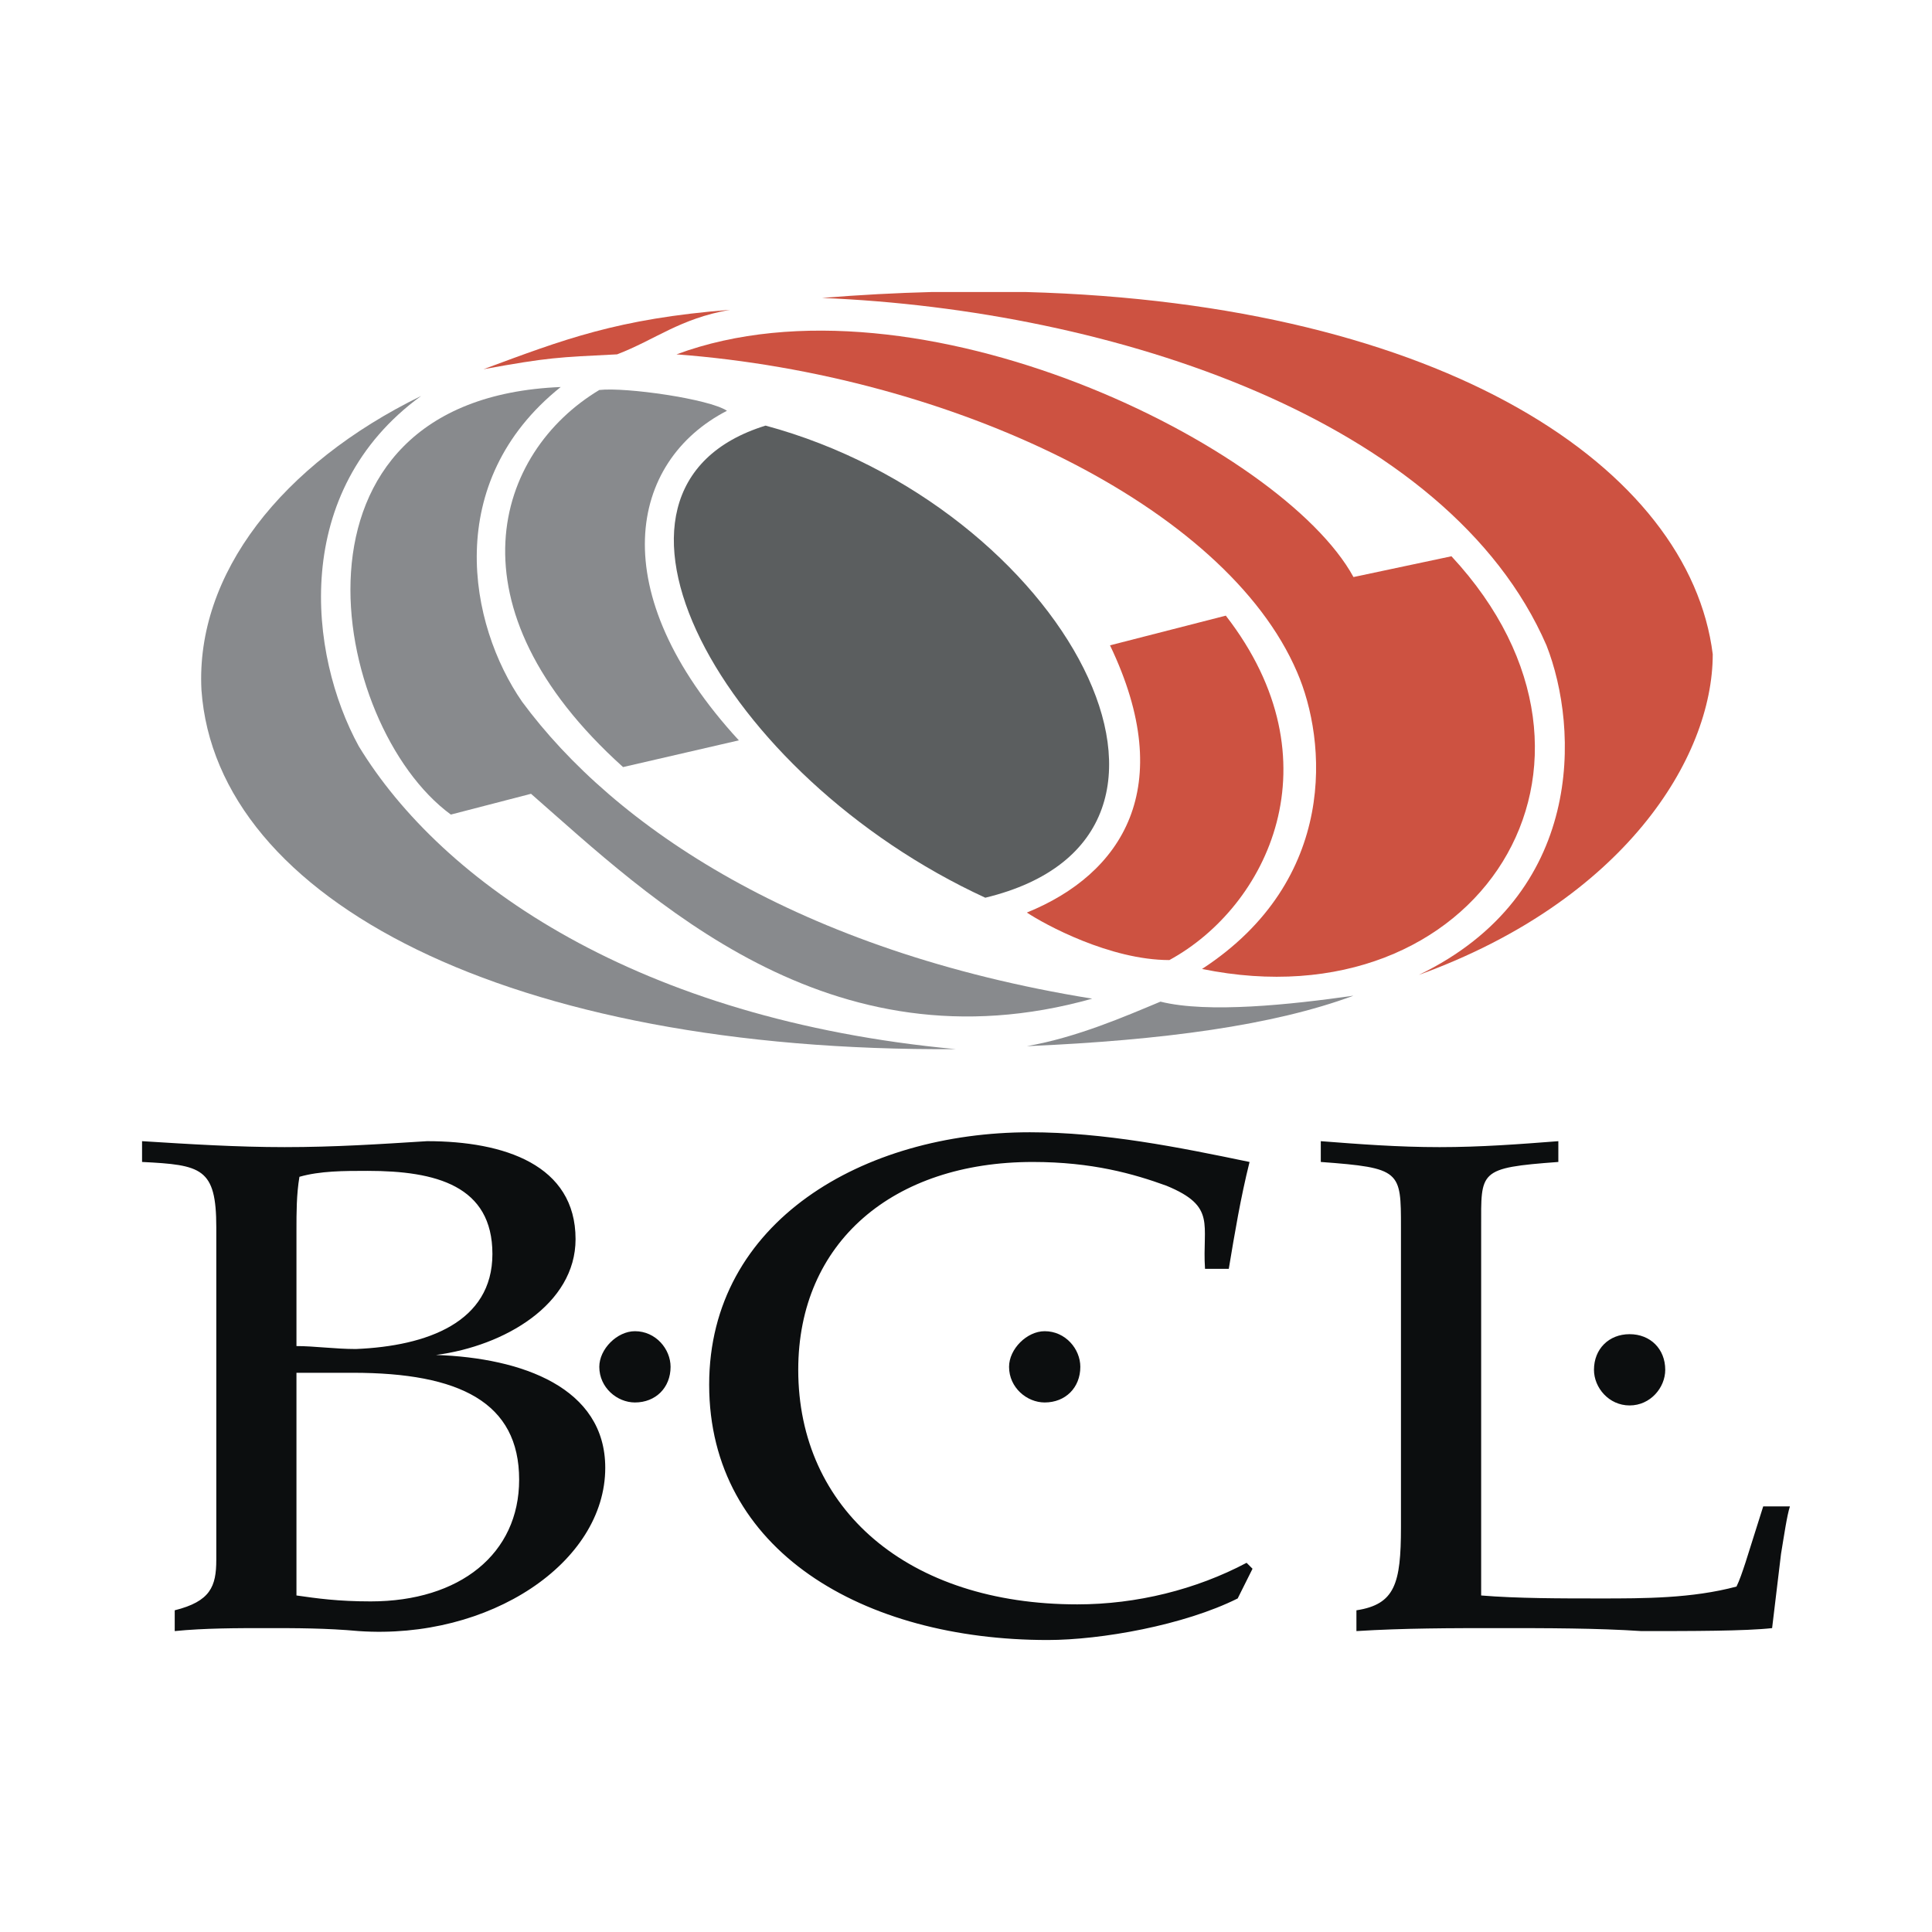 <svg xmlns="http://www.w3.org/2000/svg" width="2500" height="2500" viewBox="0 0 192.756 192.756"><g fill-rule="evenodd" clip-rule="evenodd"><path fill="#fff" d="M0 0h192.756v192.756H0V0z"/><path d="M95.341 104.672c-44.435.297-73.762-14.811-75.243-35.843-.593-11.553 7.998-22.514 21.921-29.327-13.034 9.479-11.257 25.772-6.221 34.956 8.295 13.625 27.847 27.253 59.543 30.214z" fill="#888a8d"/><path d="M108.969 99.637c-26.366 7.406-44.139-10.072-55.989-20.44l-7.998 2.073c-12.146-8.887-18.07-41.472 10.96-42.657-11.849 9.479-9.183 23.698-3.851 31.4 9.183 12.442 27.55 24.884 56.878 29.624z" fill="#888a8d"/><path d="M73.716 73.865c-13.627-14.812-10.961-27.846-1.185-32.882-1.777-1.185-10.072-2.37-12.738-2.074-10.369 6.221-15.404 21.625 2.37 37.622l11.553-2.666z" fill="#888a8d"/><path d="M82.011 29.726c3.771-.309 7.425-.5 10.979-.592h9.321c41.848 1.131 66.256 17.629 68.57 36.14 0 10.369-8.887 24.587-29.328 31.994 16.59-7.999 15.998-24.588 12.738-32.883-9.775-22.513-43.25-33.474-72.28-34.659z" fill="#cd5241"/><path d="M110.746 64.385c6.812 14.219 1.184 22.81-8.295 26.661 1.777 1.185 8.295 4.74 14.219 4.74 9.775-5.332 16.885-19.848 5.629-34.363l-11.553 2.962z" fill="#cd5241"/><path d="M76.382 42.463c-20.144 6.221-4.443 34.956 21.92 47.102 25.774-6.221 7.704-39.103-21.92-47.102z" fill="#5b5e5f"/><path d="M119.928 96.674c13.627-8.886 12.443-22.809 9.48-29.623-7.109-16.589-34.363-29.624-61.913-31.697 23.995-8.887 60.433 9.183 67.542 22.218l9.775-2.074c19.256 20.736 2.667 46.805-24.884 41.176z" fill="#cd5241"/><path d="M135.037 99.34c-7.998 2.963-18.959 4.443-32.586 5.037 5.035-.889 9.775-2.963 13.33-4.443 4.74 1.183 13.035.295 19.256-.594z" fill="#888a8d"/><path d="M48.24 36.835c7.998-2.962 13.331-5.036 24.587-5.925-5.036.889-7.406 2.962-11.257 4.443-5.924.297-6.813.297-13.33 1.482z" fill="#cd5241"/><path d="M21.579 155.625c0 2.666-.592 4.146-4.147 5.035v2.074c2.962-.297 6.221-.297 9.184-.297s5.924 0 9.183.297c13.034.889 24.587-6.812 24.587-16.293 0-7.998-8.294-10.961-16.885-11.256 6.813-.889 13.923-5.037 13.923-11.555 0-7.404-7.109-9.775-14.812-9.775-4.74.297-9.184.594-14.219.594-4.74 0-9.479-.297-14.219-.594v2.074c5.925.297 7.406.592 7.406 6.518v33.178h-.001zm7.999-18.662h5.628c10.665 0 16.589 2.961 16.589 10.664 0 7.406-5.924 12.145-14.812 12.145-3.258 0-5.332-.295-7.405-.592v-22.217zm0-14.221c0-1.777 0-3.555.296-5.332 2.074-.592 4.443-.592 6.813-.592 6.813 0 12.441 1.48 12.441 8.295 0 6.812-6.517 9.184-13.626 9.479-2.074 0-4.147-.295-5.924-.295v-11.555zM124.965 156.514l-.592-.592c-5.037 2.666-10.961 4.146-16.887 4.146-16.885 0-27.845-9.48-27.845-23.402 0-12.738 9.479-20.736 23.402-20.736 5.926 0 10.072 1.186 13.33 2.369 5.037 2.074 3.555 3.852 3.852 8.295h2.371c.592-3.555 1.184-7.109 2.072-10.664-7.109-1.48-14.516-2.963-21.922-2.963-16.588 0-31.992 8.887-31.992 25.18 0 16.59 15.404 25.477 33.771 25.477 5.332 0 13.625-1.48 18.959-4.146l1.481-2.964zM147.775 122.447c0-5.629-.297-5.926 7.701-6.518v-2.074c-3.852.297-7.701.594-11.85.594-4.146 0-7.998-.297-11.85-.594v2.074c7.998.592 7.998.889 7.998 6.518v29.918c0 5.629-.592 7.703-4.443 8.295v2.074c4.74-.297 9.48-.297 14.221-.297 4.738 0 9.775 0 14.219.297 5.035 0 10.367 0 13.033-.297l.889-7.404c.297-1.779.594-3.852.889-4.74h-2.666l-1.777 5.629c-.295.889-.592 1.777-.889 2.369-4.443 1.186-9.182 1.186-13.627 1.186-3.85 0-8.293 0-11.848-.297v-36.733z" fill="#0c0e0f"/><path d="M159.031 136.666c0-2.074 1.48-3.555 3.555-3.555s3.555 1.48 3.555 3.555c0 1.777-1.48 3.555-3.555 3.555s-3.555-1.778-3.555-3.555zM100.674 136.369c0-1.777 1.777-3.555 3.555-3.555 2.074 0 3.555 1.777 3.555 3.555 0 2.074-1.48 3.555-3.555 3.555-1.778 0-3.555-1.481-3.555-3.555zM59.793 136.369c0-1.777 1.777-3.555 3.555-3.555 2.074 0 3.555 1.777 3.555 3.555 0 2.074-1.481 3.555-3.555 3.555-1.777 0-3.555-1.481-3.555-3.555z" fill="#0c0e0f"/></g></svg>